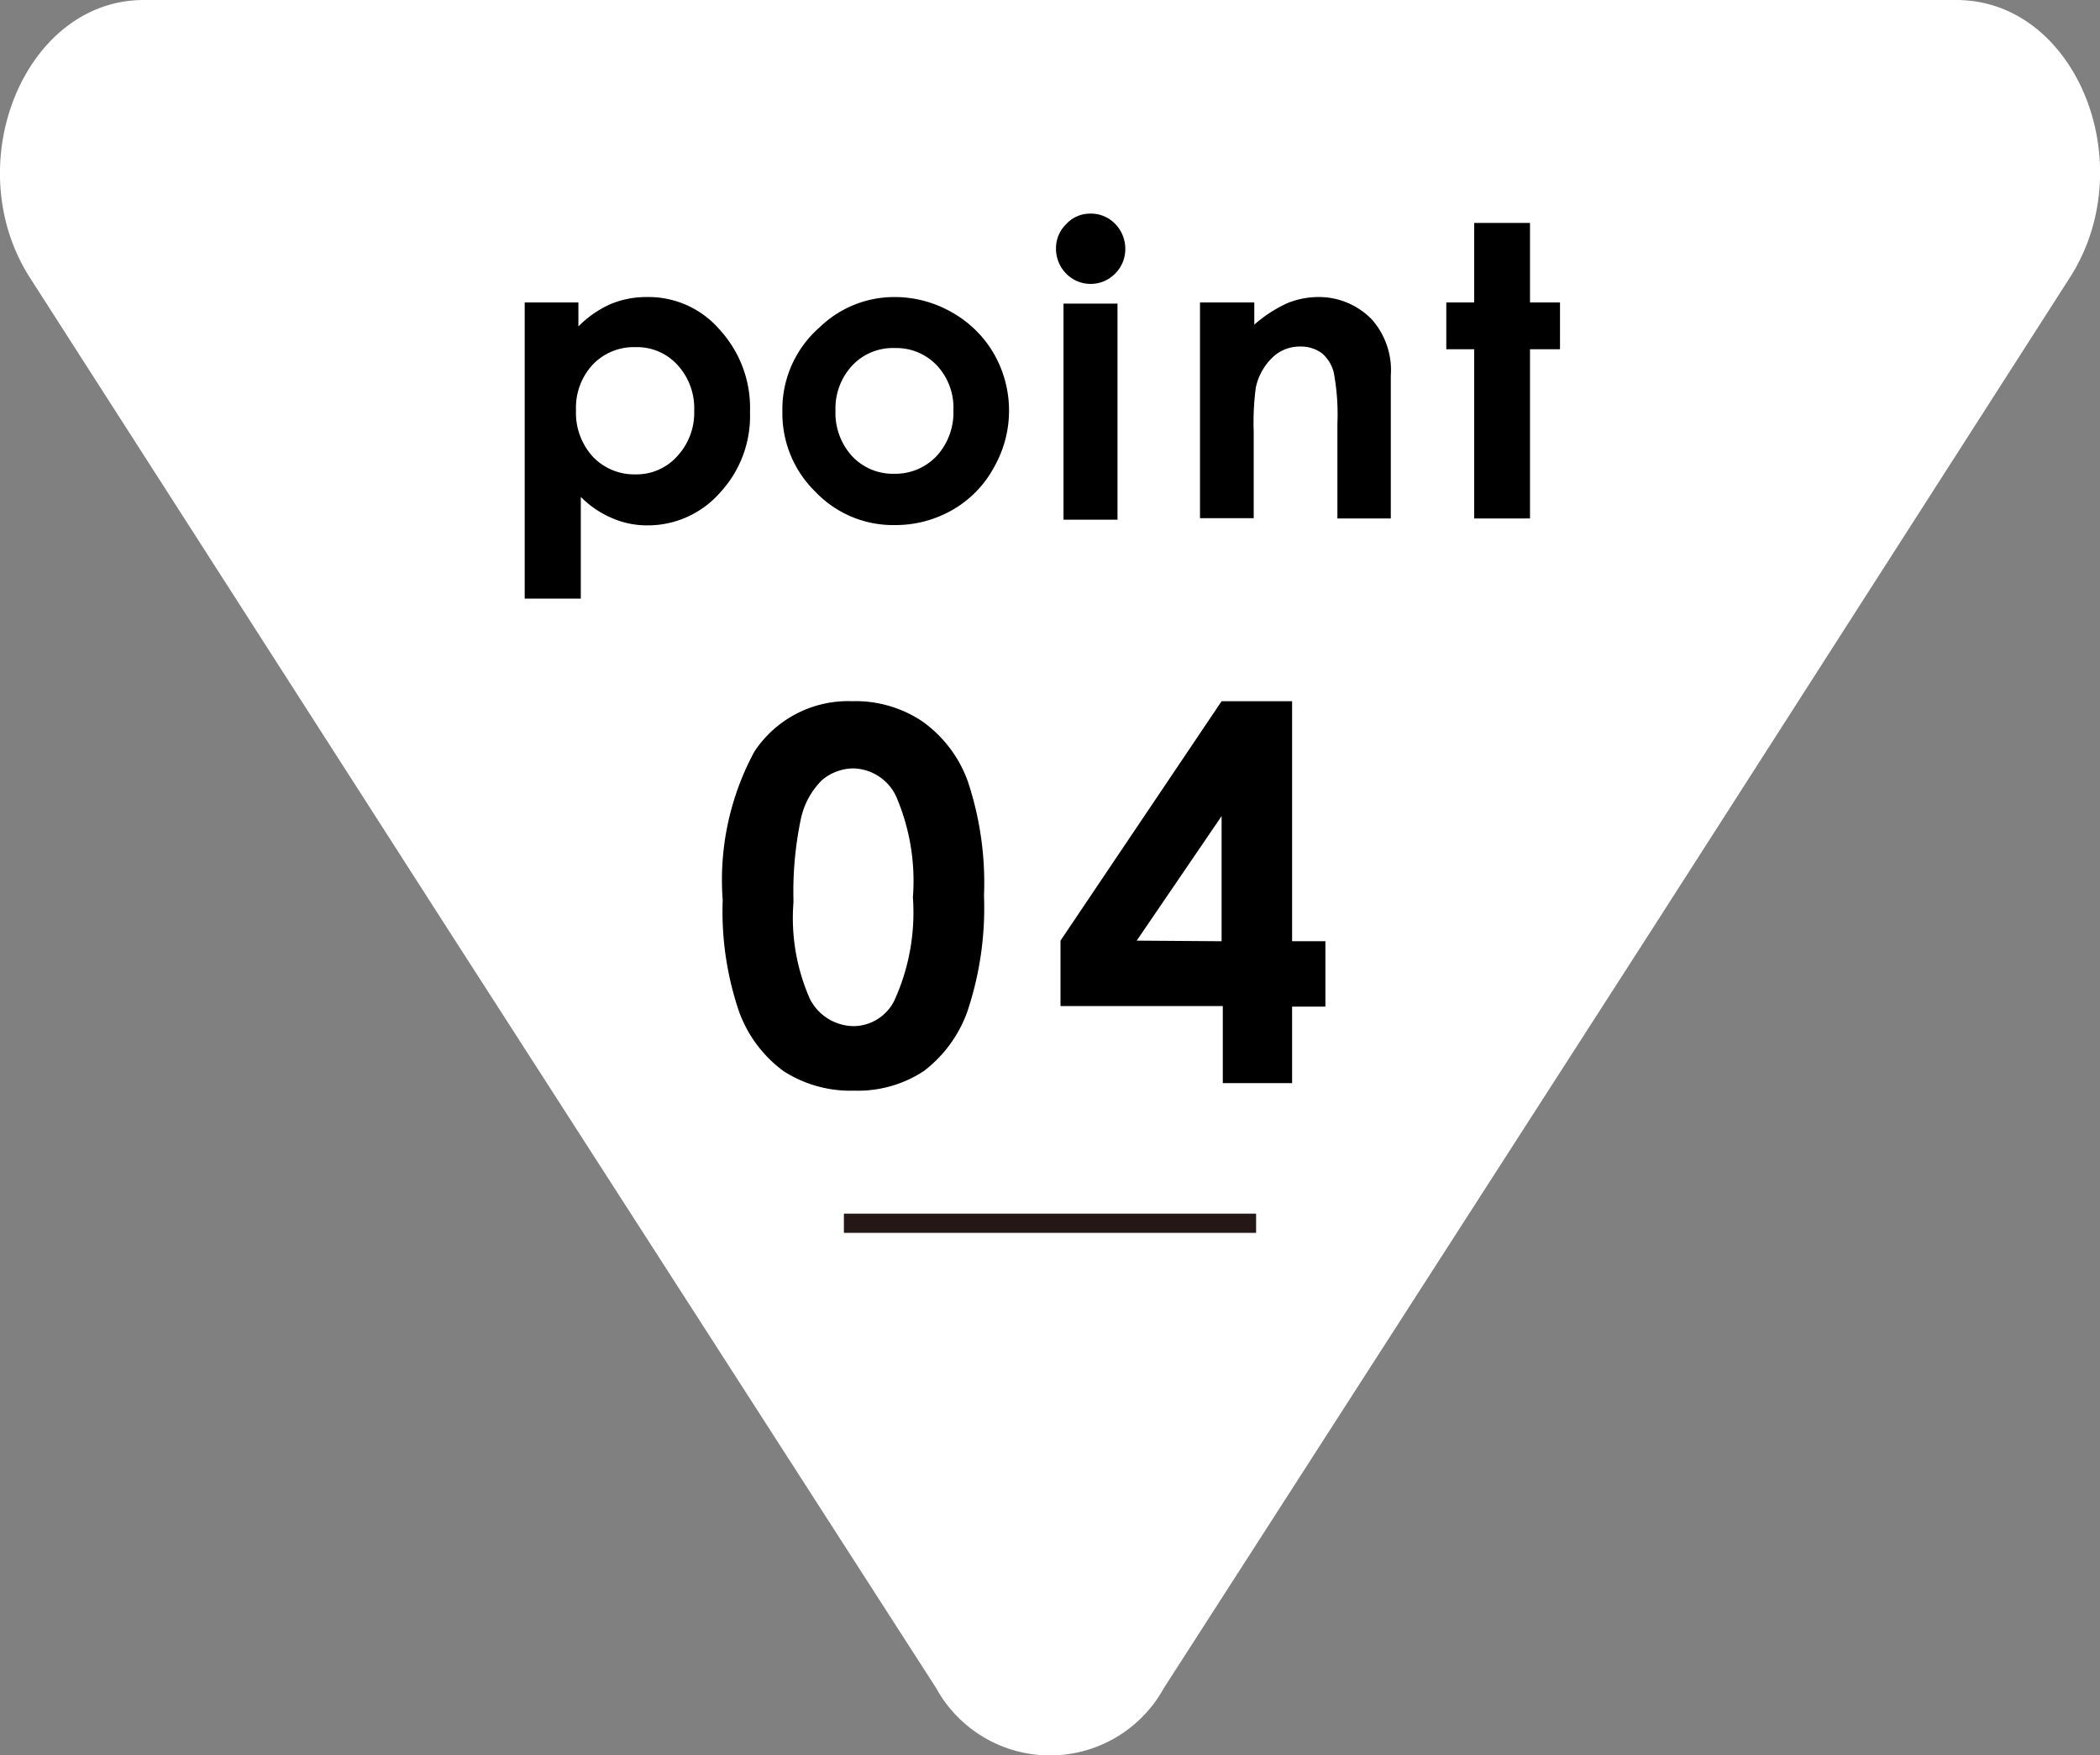 <svg xmlns="http://www.w3.org/2000/svg" viewBox="0 0 70 58.5"><rect x="0" y="0" width="70" height="58.5" fill="#808080" stroke="none"/><defs><style>.cls-1{fill:#fff;}.cls-2{fill:none;stroke:#231815;stroke-miterlimit:10;stroke-width:0.64px;}</style></defs><title>アセット 4</title><g id="レイヤー_2" data-name="レイヤー 2"><g id="レイヤー_2-2" data-name="レイヤー 2"><path class="cls-1" d="M35,0H65.21c4,0,6.21,5.48,3.78,9.26L55,31.08,38.79,56.27a4.33,4.33,0,0,1-7.58,0L15,31.08,1,9.26C-1.42,5.48.82,0,4.79,0Z"/><path d="M19.28,10.08v.8a3.51,3.51,0,0,1,1.06-.74,3.09,3.09,0,0,1,1.22-.24A3.13,3.13,0,0,1,24,11a3.86,3.86,0,0,1,1,2.74,3.75,3.75,0,0,1-1,2.68,3.2,3.2,0,0,1-2.42,1.09,2.91,2.91,0,0,1-1.15-.23,3.25,3.25,0,0,1-1.07-.72v3.39H17.49V10.08Zm1.9,1.49a1.89,1.89,0,0,0-1.42.58,2.11,2.11,0,0,0-.56,1.52,2.17,2.17,0,0,0,.56,1.55,1.9,1.9,0,0,0,1.42.59,1.82,1.82,0,0,0,1.39-.6,2.13,2.13,0,0,0,.57-1.53,2.13,2.13,0,0,0-.56-1.52A1.82,1.82,0,0,0,21.18,11.57Z"/><path d="M29.81,9.9a3.83,3.83,0,0,1,1.92.51,3.71,3.71,0,0,1,1.4,1.38,3.81,3.81,0,0,1,0,3.79A3.61,3.61,0,0,1,31.74,17a3.82,3.82,0,0,1-1.92.5,3.57,3.57,0,0,1-2.64-1.11,3.64,3.64,0,0,1-1.1-2.67,3.62,3.62,0,0,1,1.24-2.81A3.57,3.57,0,0,1,29.81,9.9Zm0,1.7a1.85,1.85,0,0,0-1.4.58,2.09,2.09,0,0,0-.56,1.5,2.13,2.13,0,0,0,.55,1.52,1.86,1.86,0,0,0,1.41.59,1.89,1.89,0,0,0,1.41-.59,2.14,2.14,0,0,0,.56-1.52,2.06,2.06,0,0,0-.55-1.5A1.86,1.86,0,0,0,29.84,11.6Z"/><path d="M36.35,7.12a1.11,1.11,0,0,1,.82.34,1.18,1.18,0,0,1,.34.84,1.15,1.15,0,0,1-.34.82,1.14,1.14,0,0,1-1.63,0,1.18,1.18,0,0,1-.34-.84,1.11,1.11,0,0,1,.34-.81A1.07,1.07,0,0,1,36.35,7.12Zm-.9,3h1.8v7.2h-1.8Z"/><path d="M40,10.08h1.81v.74a4.48,4.48,0,0,1,1.11-.72,2.76,2.76,0,0,1,1-.2,2.45,2.45,0,0,1,1.81.75,2.55,2.55,0,0,1,.63,1.87v4.76H44.58V14.13a7.65,7.65,0,0,0-.12-1.71,1.23,1.23,0,0,0-.4-.65,1.18,1.18,0,0,0-.71-.22,1.3,1.3,0,0,0-.94.37,1.94,1.94,0,0,0-.55,1,8.86,8.86,0,0,0-.07,1.46v2.89H40Z"/><path d="M49.14,7.43H51v2.65H52v1.56H51v5.64H49.14V11.64h-.93V10.08h.93Z"/><line class="cls-2" x1="28.13" y1="40.77" x2="41.87" y2="40.77"/><path d="M28.4,23.37a4,4,0,0,1,2.34.67,4.19,4.19,0,0,1,1.52,2,10.7,10.7,0,0,1,.54,3.81,10.87,10.87,0,0,1-.55,3.85,4.32,4.32,0,0,1-1.46,2,4,4,0,0,1-2.32.65,4.11,4.11,0,0,1-2.35-.65,4.25,4.25,0,0,1-1.49-2A10.35,10.35,0,0,1,24.09,30a9,9,0,0,1,1.05-4.94A3.74,3.74,0,0,1,28.4,23.37Zm.06,2.24A1.64,1.64,0,0,0,27.4,26a2.57,2.57,0,0,0-.71,1.32,11.82,11.82,0,0,0-.24,2.74A6.67,6.67,0,0,0,27,33.3a1.66,1.66,0,0,0,1.45.9,1.53,1.53,0,0,0,1.36-.85,7.07,7.07,0,0,0,.62-3.44,7.13,7.13,0,0,0-.56-3.37A1.62,1.62,0,0,0,28.46,25.61Z"/><path d="M40.72,23.37h2.35v8h1.11v2.18H43.07v2.55H40.76V33.53H35.35V31.35Zm0,8V27.2l-2.83,4.15Z"/></g></g></svg>